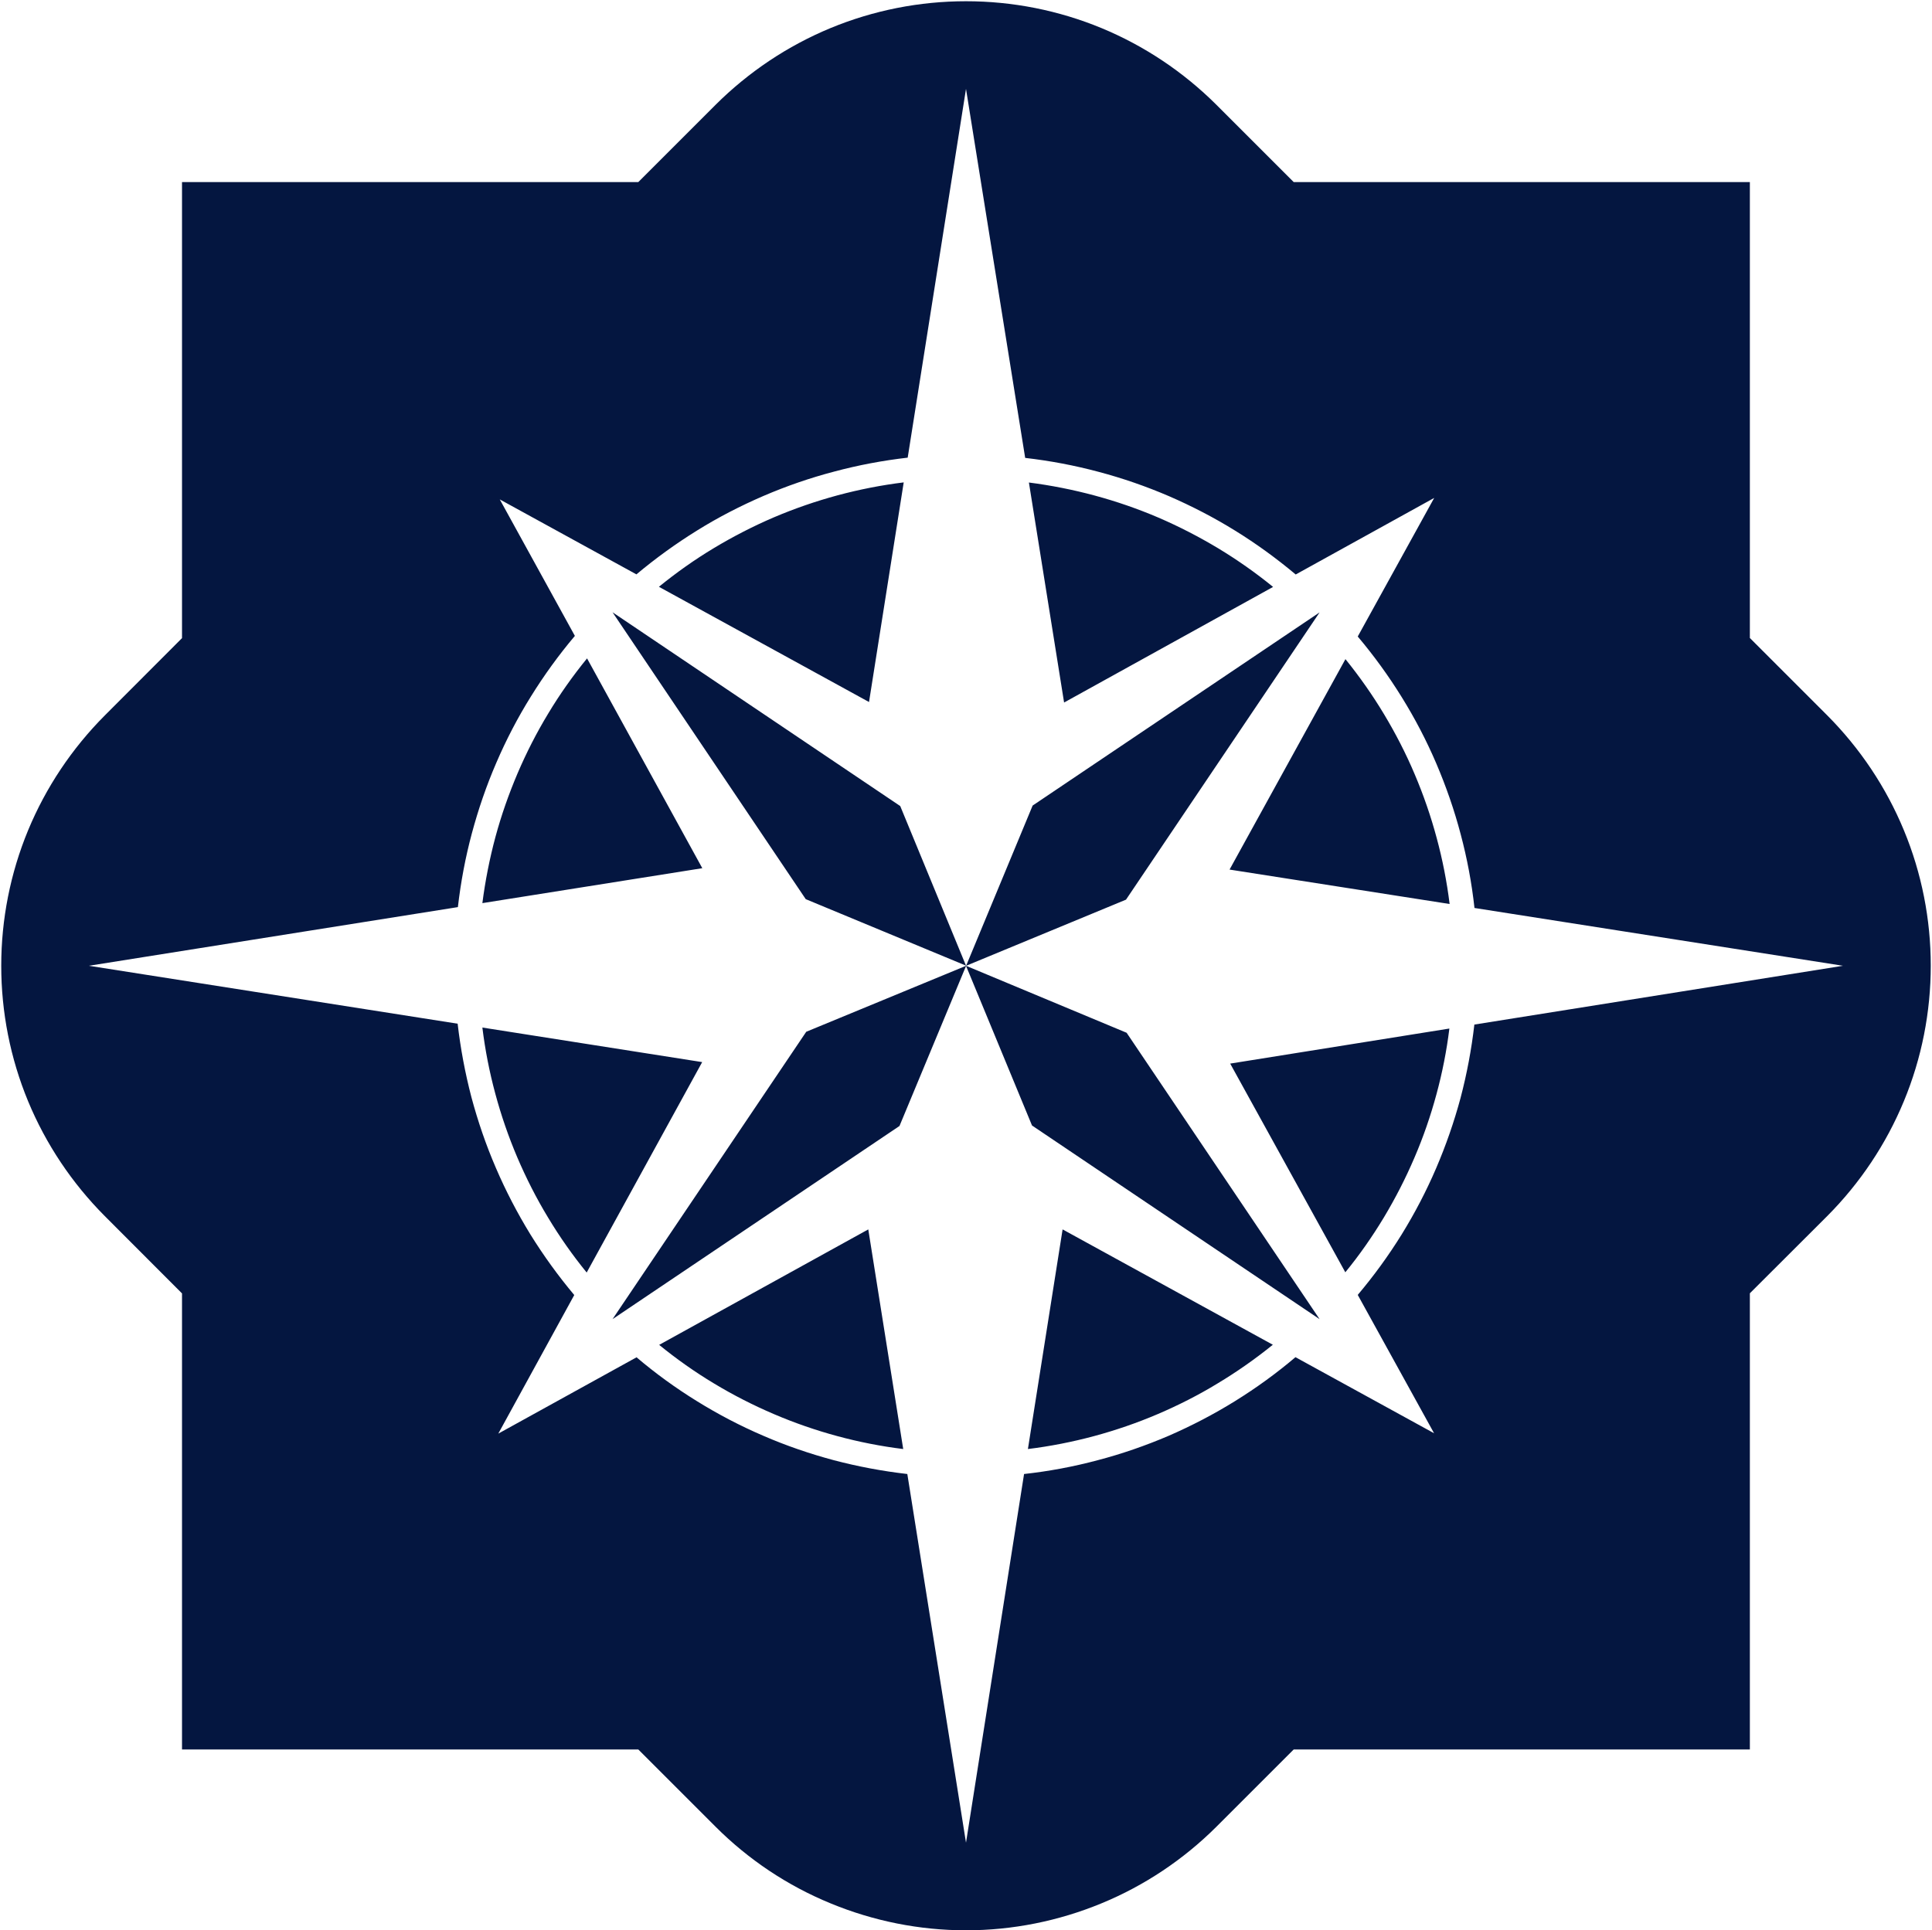 <svg version="1.2" xmlns="http://www.w3.org/2000/svg" viewBox="0 0 1554 1553" width="1554" height="1553">
	<title>rathbones-symbol-blue-svg</title>
	<defs>
		<clipPath clipPathUnits="userSpaceOnUse" id="cp1">
			<path d="m1553 1v1552h-1552v-1552z"/>
		</clipPath>
	</defs>
	<style>
		.s0 { fill: #041640 } 
	</style>
	<g id="Clip-Path: Group_8727" clip-path="url(#cp1)">
		<g id="Group_8727">
			<path id="Path_188" fill-rule="evenodd" class="s0" d="m1531.4 668c14.3 34.5 21.6 71.6 21.6 108.9 0 37.4-7.3 74.5-21.6 109-14.3 34.6-35.3 66-61.7 92.5l-62.2 62.1v367h-366.9l-62.2 62.2c-26.5 26.4-57.9 47.4-92.4 61.6-34.6 14.3-71.6 21.7-109 21.7-37.4 0-74.4-7.4-109-21.7-34.6-14.2-66-35.2-92.4-61.6l-62.2-62.2h-367v-366.9l-62.1-62.2c-26.4-26.5-47.4-57.9-61.7-92.4-14.3-34.6-21.6-71.6-21.6-109 0-37.4 7.3-74.4 21.6-109 14.3-34.5 35.3-65.9 61.7-92.4l62.1-62.2v-366.9h367l62.2-62.2c26.5-26.4 57.9-47.4 92.4-61.7 34.6-14.3 71.6-21.6 109-21.6 37.4 0 74.4 7.3 109 21.6 34.5 14.3 65.9 35.3 92.4 61.7l62.2 62.2h366.9v366.8l62.2 62.2c26.4 26.5 47.4 57.9 61.7 92.5zm-345.4 62.5c-2.2-20-5.9-39.8-11.1-59.3-5.1-19.4-11.7-38.4-19.6-56.9-7.9-18.5-17.2-36.3-27.8-53.4-10.6-17.1-22.4-33.4-35.4-48.8l61.5-111.5-111.4 61.6c-15.4-12.9-31.6-24.7-48.6-35.2-17.1-10.6-34.9-19.8-53.3-27.8-18.4-7.9-37.4-14.5-56.7-19.6-19.4-5.2-39.1-8.9-59-11.2l-47.6-296.9-46.9 296.7c-20 2.3-39.7 6-59.1 11.2-19.5 5.1-38.5 11.7-56.9 19.6-18.5 8-36.4 17.2-53.4 27.8-17.1 10.6-33.4 22.4-48.8 35.3l-109.9-60.3 60.4 109.8c-13 15.4-24.8 31.7-35.4 48.8-10.6 17-19.9 34.9-27.8 53.3-8 18.5-14.5 37.5-19.7 56.9-5.2 19.4-8.9 39.2-11.2 59.2l-296.8 47.2 296.6 46.6c2.3 19.9 6 39.7 11.1 59.2 5.2 19.4 11.7 38.4 19.7 56.9 7.9 18.4 17.2 36.3 27.7 53.4 10.6 17.1 22.4 33.4 35.3 48.8l-61.1 111.5 111.2-61.4c15.3 13 31.6 24.8 48.6 35.3 17.1 10.6 34.9 19.9 53.3 27.8 18.4 8 37.4 14.5 56.8 19.7 19.4 5.1 39.1 8.8 59.1 11.1l47.2 296.6 46.7-296.6c20-2.2 39.8-5.9 59.2-11.1 19.5-5.1 38.5-11.7 57-19.6 18.4-8 36.3-17.3 53.4-27.9 17.1-10.6 33.4-22.4 48.7-35.4l111.5 61.2-61.4-111.3c12.9-15.3 24.7-31.5 35.3-48.6 10.5-17 19.8-34.8 27.7-53.2 7.9-18.4 14.5-37.4 19.7-56.7 5.1-19.4 8.8-39.1 11.1-59l296.5-47.3zm-459.5 435.3c-17.9-2.2-35.6-5.7-53-10.4-17.4-4.7-34.4-10.6-51-17.7-16.6-7.1-32.7-15.3-48.1-24.6-15.5-9.3-30.2-19.7-44.2-31.1l168.2-92.9zm-254.6-142c-11.4-14-21.8-28.8-31.1-44.3-9.4-15.5-17.6-31.7-24.7-48.3-7.1-16.7-13-33.8-17.7-51.3-4.7-17.4-8.2-35.2-10.4-53.2l176.8 27.8zm-83.9-297.2c2.3-17.9 5.8-35.7 10.5-53.2 4.7-17.4 10.7-34.5 17.8-51.2 7.1-16.6 15.3-32.7 24.7-48.2 9.3-15.5 19.8-30.3 31.2-44.3l92.7 168.8zm142-254.5c14-11.4 28.8-21.9 44.3-31.2 15.5-9.3 31.6-17.6 48.2-24.7 16.7-7.1 33.8-13 51.2-17.7 17.5-4.7 35.3-8.2 53.2-10.4l-27.9 176.7zm297.6-83.9c17.9 2.3 35.6 5.8 53 10.5 17.4 4.7 34.5 10.6 51.1 17.7 16.5 7.1 32.6 15.4 48.1 24.7 15.4 9.3 30.2 19.7 44.2 31.1l-168.1 93zm-334.9 104.4l231.4 155.9 52.9 128.4-128.9-53.5zm0 568.7l155.8-231.2 128.6-53.1-53.6 128.9zm568.7 0l-231.3-155.8-53.1-128.5 129.2 53.9zm-284.3-284.3l53.5-128.9 230.8-155.4-155.7 231.1zm305.1-246.7c11.4 14.1 21.8 28.9 31.1 44.4 9.3 15.5 17.6 31.6 24.6 48.2 7.1 16.7 13 33.8 17.7 51.3 4.7 17.4 8.2 35.2 10.4 53.1l-177-27.7zm83.6 297.2c-2.2 17.9-5.7 35.6-10.4 52.9-4.7 17.4-10.6 34.5-17.7 51-7.1 16.6-15.3 32.6-24.6 48.1-9.3 15.4-19.6 30.2-31 44.1l-92.6-167.9zm-142 254.4c-14.1 11.4-28.9 21.8-44.4 31.1-15.4 9.4-31.6 17.6-48.2 24.7-16.6 7.1-33.8 13-51.2 17.7-17.5 4.7-35.3 8.2-53.2 10.4l27.9-176.7z"/>
		</g>
	</g>
</svg>